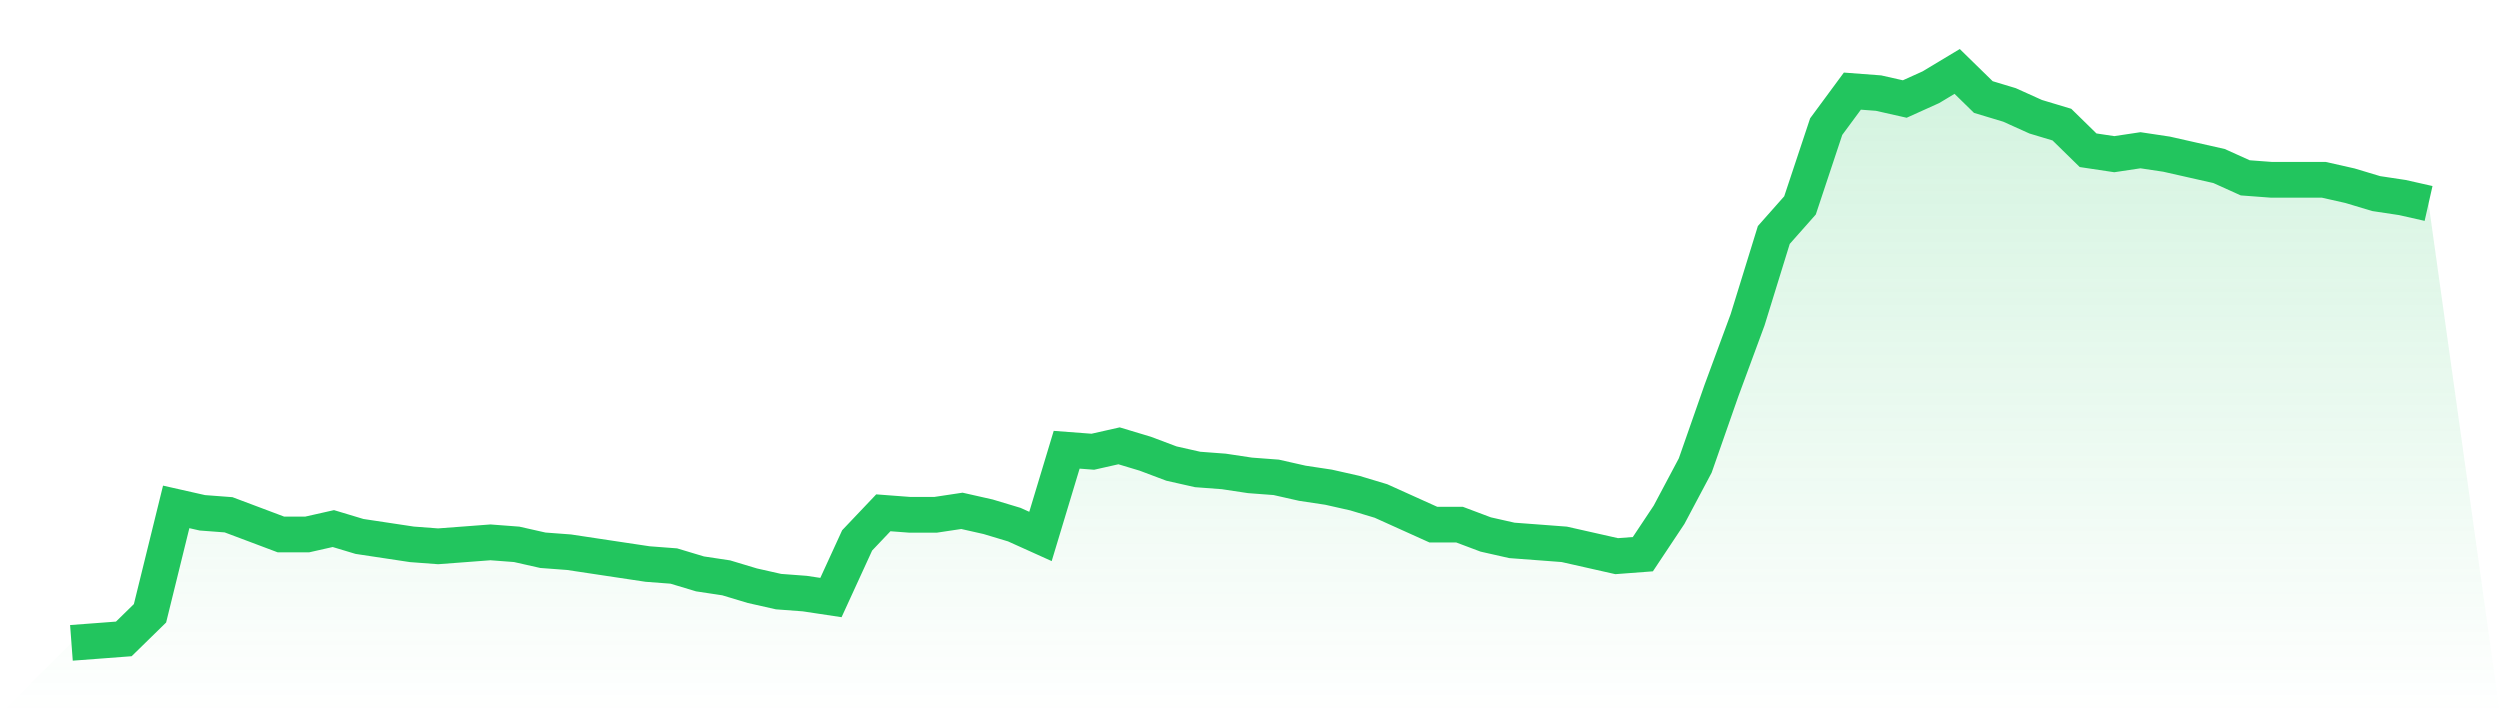 <svg viewBox="0 0 140 40" xmlns="http://www.w3.org/2000/svg">
<defs>
<linearGradient id="gradient" x1="0" x2="0" y1="0" y2="1">
<stop offset="0%" stop-color="#22c55e" stop-opacity="0.2"/>
<stop offset="100%" stop-color="#22c55e" stop-opacity="0"/>
</linearGradient>
</defs>
<path d="M4,36 L4,36 L5.467,35.89 L6.933,35.779 L8.4,34.345 L9.867,28.386 L11.333,28.717 L12.8,28.828 L14.267,29.379 L15.733,29.931 L17.2,29.931 L18.667,29.6 L20.133,30.041 L21.6,30.262 L23.067,30.483 L24.533,30.593 L26,30.483 L27.467,30.372 L28.933,30.483 L30.4,30.814 L31.867,30.924 L33.333,31.145 L34.8,31.366 L36.267,31.586 L37.733,31.697 L39.2,32.138 L40.667,32.359 L42.133,32.8 L43.6,33.131 L45.067,33.241 L46.533,33.462 L48,30.262 L49.467,28.717 L50.933,28.828 L52.4,28.828 L53.867,28.607 L55.333,28.938 L56.8,29.379 L58.267,30.041 L59.733,25.186 L61.2,25.297 L62.667,24.966 L64.133,25.407 L65.6,25.959 L67.067,26.29 L68.533,26.4 L70,26.621 L71.467,26.731 L72.933,27.062 L74.4,27.283 L75.867,27.614 L77.333,28.055 L78.8,28.717 L80.267,29.379 L81.733,29.379 L83.2,29.931 L84.667,30.262 L86.133,30.372 L87.6,30.483 L89.067,30.814 L90.533,31.145 L92,31.034 L93.467,28.828 L94.933,26.069 L96.4,21.876 L97.867,17.903 L99.333,13.159 L100.8,11.503 L102.267,7.09 L103.733,5.103 L105.2,5.214 L106.667,5.545 L108.133,4.883 L109.6,4 L111.067,5.434 L112.533,5.876 L114,6.538 L115.467,6.979 L116.933,8.414 L118.4,8.634 L119.867,8.414 L121.333,8.634 L122.8,8.966 L124.267,9.297 L125.733,9.959 L127.2,10.069 L128.667,10.069 L130.133,10.069 L131.6,10.4 L133.067,10.841 L134.533,11.062 L136,11.393 L140,40 L0,40 z" fill="url(#gradient)"/>
<path d="M4,36 L4,36 L5.467,35.89 L6.933,35.779 L8.4,34.345 L9.867,28.386 L11.333,28.717 L12.8,28.828 L14.267,29.379 L15.733,29.931 L17.2,29.931 L18.667,29.6 L20.133,30.041 L21.6,30.262 L23.067,30.483 L24.533,30.593 L26,30.483 L27.467,30.372 L28.933,30.483 L30.4,30.814 L31.867,30.924 L33.333,31.145 L34.8,31.366 L36.267,31.586 L37.733,31.697 L39.2,32.138 L40.667,32.359 L42.133,32.8 L43.6,33.131 L45.067,33.241 L46.533,33.462 L48,30.262 L49.467,28.717 L50.933,28.828 L52.4,28.828 L53.867,28.607 L55.333,28.938 L56.8,29.379 L58.267,30.041 L59.733,25.186 L61.2,25.297 L62.667,24.966 L64.133,25.407 L65.6,25.959 L67.067,26.29 L68.533,26.4 L70,26.621 L71.467,26.731 L72.933,27.062 L74.4,27.283 L75.867,27.614 L77.333,28.055 L78.8,28.717 L80.267,29.379 L81.733,29.379 L83.2,29.931 L84.667,30.262 L86.133,30.372 L87.6,30.483 L89.067,30.814 L90.533,31.145 L92,31.034 L93.467,28.828 L94.933,26.069 L96.4,21.876 L97.867,17.903 L99.333,13.159 L100.8,11.503 L102.267,7.09 L103.733,5.103 L105.2,5.214 L106.667,5.545 L108.133,4.883 L109.6,4 L111.067,5.434 L112.533,5.876 L114,6.538 L115.467,6.979 L116.933,8.414 L118.4,8.634 L119.867,8.414 L121.333,8.634 L122.8,8.966 L124.267,9.297 L125.733,9.959 L127.2,10.069 L128.667,10.069 L130.133,10.069 L131.6,10.4 L133.067,10.841 L134.533,11.062 L136,11.393" fill="none" stroke="#22c55e" stroke-width="2"/>
</svg>